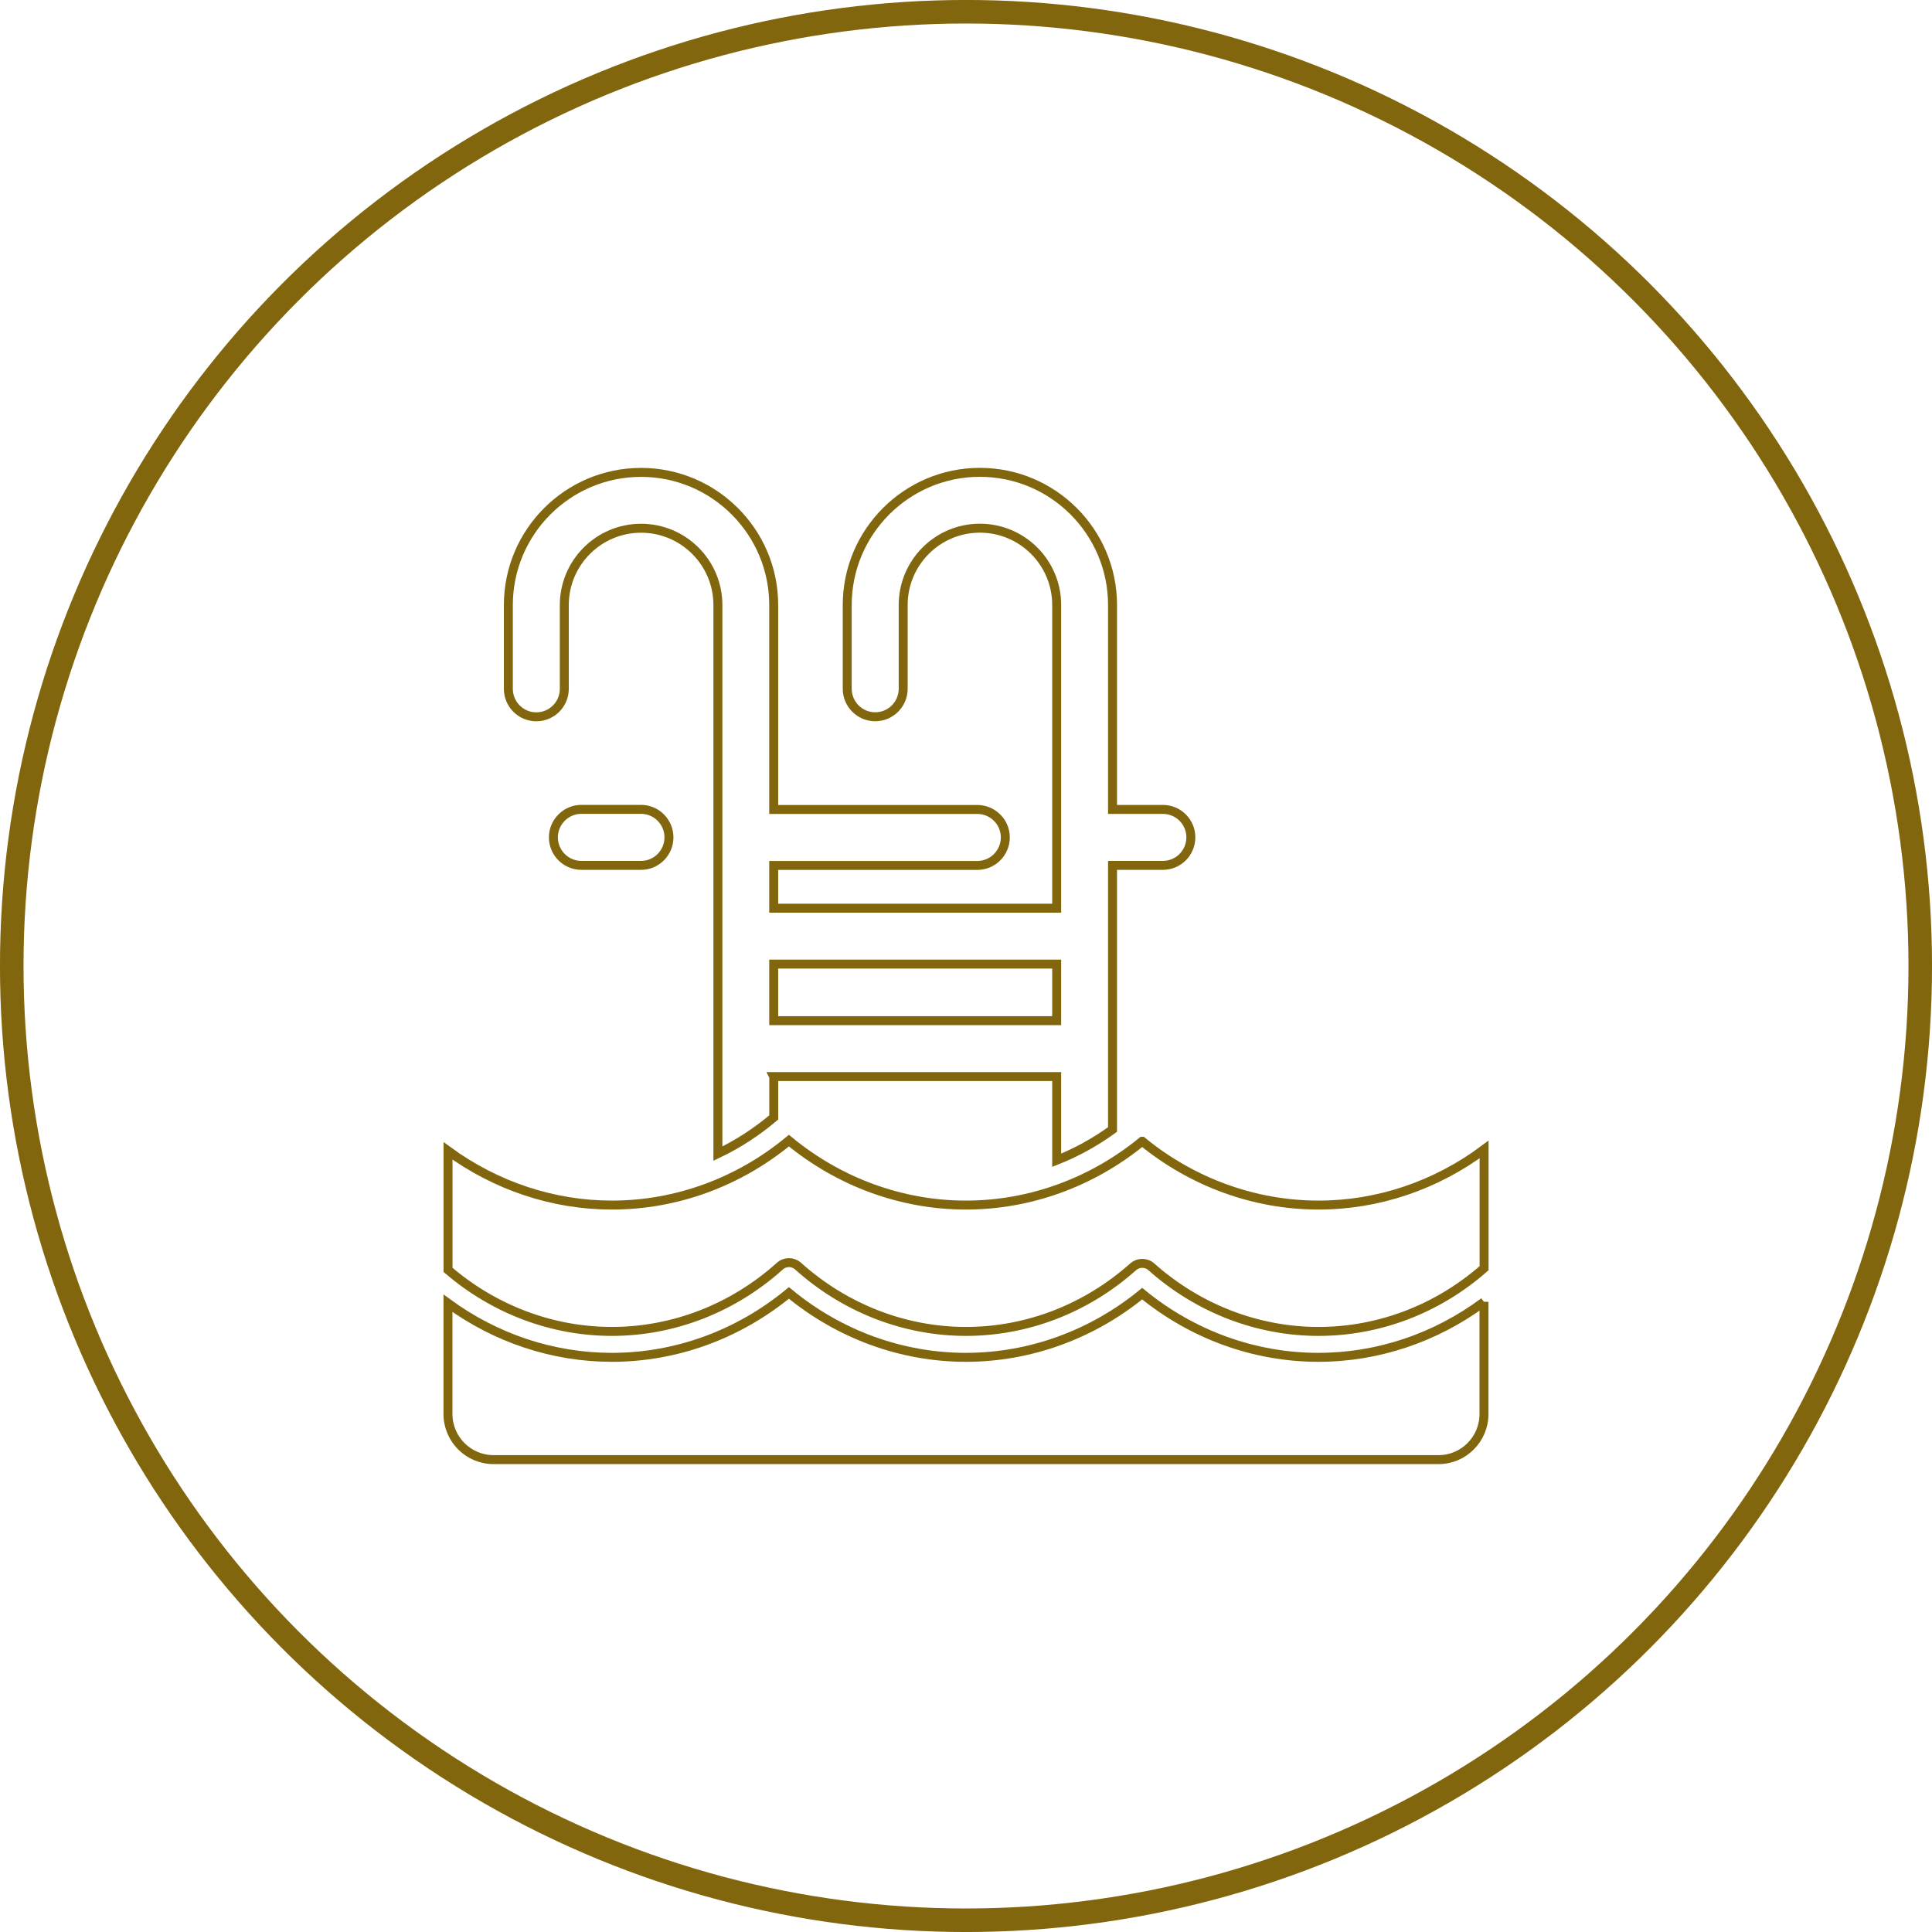 <?xml version="1.0" encoding="UTF-8"?>
<!DOCTYPE svg PUBLIC "-//W3C//DTD SVG 1.1//EN" "http://www.w3.org/Graphics/SVG/1.1/DTD/svg11.dtd">
<!-- Creator: CorelDRAW -->
<svg xmlns="http://www.w3.org/2000/svg" xml:space="preserve" width="16.417mm" height="16.417mm" version="1.1" style="shape-rendering:geometricPrecision; text-rendering:geometricPrecision; image-rendering:optimizeQuality; fill-rule:evenodd; clip-rule:evenodd"
viewBox="0 0 374.96 374.96"
 xmlns:xlink="http://www.w3.org/1999/xlink"
 xmlns:xodm="http://www.corel.com/coreldraw/odm/2003">
 <defs>
  <style type="text/css">
   <![CDATA[
    .str0 {stroke:#82660D;stroke-width:4.57;stroke-miterlimit:22.926}
    .str1 {stroke:#82660D;stroke-width:1.74;stroke-miterlimit:10}
    .fil0 {fill:none}
    .fil1 {fill:none;fill-rule:nonzero}
   ]]>
  </style>
 </defs>
 <g id="Layer_x0020_1">
  <circle class="fil0 str0" cx="187.48" cy="187.48" r="185.2"/>
  <g id="_1327516002768">
   <path class="fil1 str1" d="M150.16 187.11l54.92 0 0 10.98 -54.92 0 0 -10.98zm0 21.83l54.92 0 0 16.24c3.82,-1.51 7.45,-3.51 10.84,-5.97l0 -51.26 9.77 0c3,0 5.43,-2.43 5.43,-5.45 0,-2.97 -2.42,-5.41 -5.43,-5.41l-9.77 0 0 -39.67c0,-14.2 -11.55,-25.75 -25.75,-25.75 -14.19,0 -25.74,11.55 -25.74,25.75l0 16.26c0,2.99 2.43,5.43 5.43,5.43 2.98,0 5.43,-2.43 5.43,-5.43l0 -16.26c0,-8.23 6.67,-14.91 14.88,-14.91 8.23,0 14.91,6.68 14.91,14.91l0 58.84 -54.92 0 0 -8.3 39.53 0c2.98,0 5.42,-2.43 5.42,-5.45 0,-2.97 -2.44,-5.41 -5.42,-5.41l-39.53 0 0 -39.67c0,-14.2 -11.55,-25.75 -25.75,-25.75 -14.2,0 -25.75,11.55 -25.75,25.75l0 16.26c0,2.99 2.42,5.43 5.43,5.43 2.99,0 5.43,-2.43 5.43,-5.43l0 -16.26c0,-8.23 6.68,-14.91 14.9,-14.91 8.22,0 14.91,6.68 14.91,14.91l0 106.47c3.87,-1.85 7.49,-4.2 10.84,-7.03l0 -7.91z"/>
   <path class="fil1 str1" d="M112.83 167.95l11.59 0c2.98,0 5.41,-2.44 5.41,-5.44 0,-2.98 -2.43,-5.43 -5.41,-5.43l-11.59 0c-2.99,0 -5.43,2.45 -5.43,5.43 0,3 2.44,5.44 5.43,5.44z"/>
   <path class="fil1 str1" d="M221.67 221.5c-9.75,7.99 -21.82,12.38 -34.2,12.38 -12.46,0 -24.57,-4.44 -34.36,-12.51 -9.78,8.08 -21.88,12.51 -34.35,12.51 -11.4,0 -22.5,-3.72 -31.81,-10.52l0 23.09c8.97,7.71 20.22,11.95 31.81,11.95 11.92,0 23.5,-4.5 32.58,-12.66 1,-0.92 2.52,-0.92 3.53,-0.03 9.11,8.19 20.69,12.69 32.61,12.69 11.86,0 23.38,-4.45 32.44,-12.54 0.51,-0.45 1.15,-0.67 1.76,-0.67 0.64,0 1.27,0.22 1.77,0.67 9.08,8.09 20.6,12.54 32.44,12.54 11.73,0 23.11,-4.33 32.14,-12.27l0 -23.04c-9.38,6.99 -20.59,10.79 -32.14,10.79 -12.38,0 -24.44,-4.39 -34.21,-12.38z"/>
   <path class="fil1 str1" d="M288.01 252.67c-9.38,6.97 -20.59,10.76 -32.14,10.76 -12.39,0 -24.44,-4.37 -34.2,-12.36 -9.75,7.98 -21.82,12.36 -34.21,12.36 -12.45,0 -24.57,-4.42 -34.35,-12.5 -9.79,8.07 -21.88,12.5 -34.36,12.5 -11.41,0 -22.5,-3.7 -31.81,-10.5l0 21.5c0,4.89 3.97,8.85 8.84,8.85l183.43 0c4.85,0 8.8,-3.97 8.8,-8.85l0 -21.77z"/>
  </g>
 </g>
</svg>
